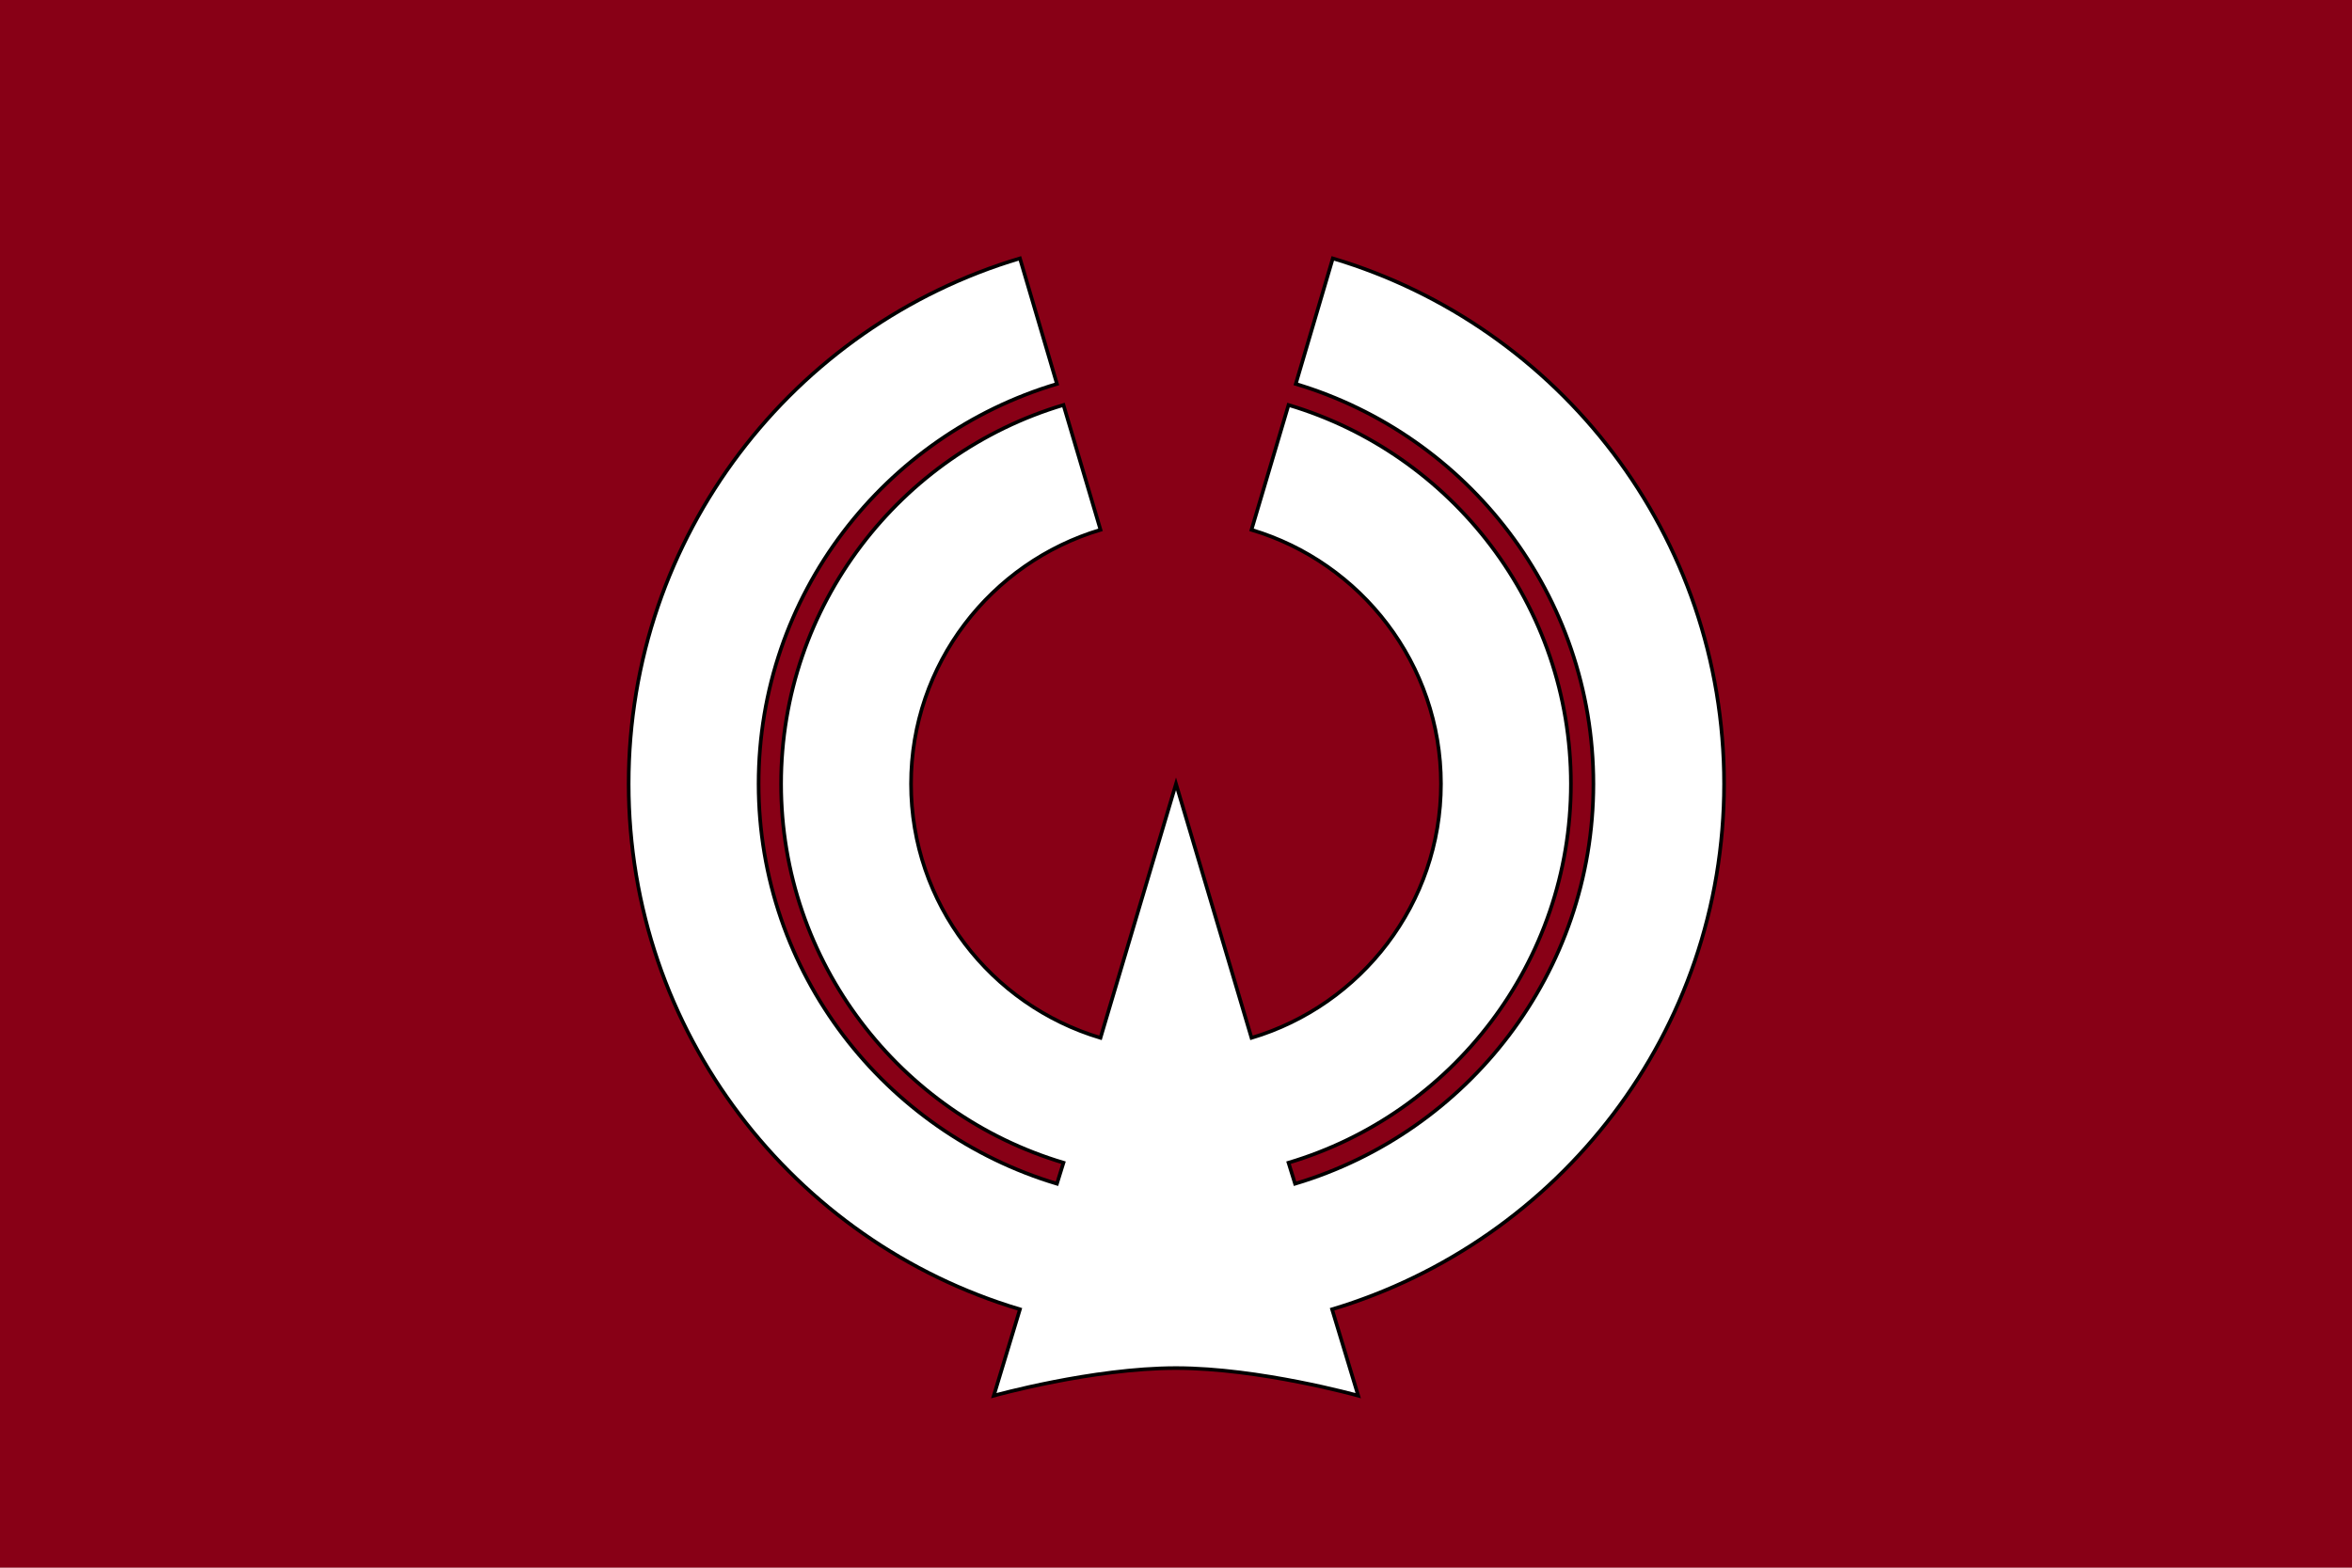 <?xml version="1.0"?>
<!-- Generator: Adobe Illustrator 18.0.0, SVG Export Plug-In . SVG Version: 6.00 Build 0)  -->
<svg
    xmlns="http://www.w3.org/2000/svg"
    xmlns:xlink="http://www.w3.org/1999/xlink"
    xmlns:svg="http://www.w3.org/2000/svg"
    xmlns:inkscape="http://www.inkscape.org/namespaces/inkscape"
    xmlns:sodipodi="http://sodipodi.sourceforge.net/DTD/sodipodi-0.dtd"
    xmlns:ns1="http://sozi.baierouge.fr"
    xmlns:dc="http://purl.org/dc/elements/1.1/"
    xmlns:cc="http://web.resource.org/cc/"
    xmlns:rdf="http://www.w3.org/1999/02/22-rdf-syntax-ns#"
    version="1.1"
    id="Layer_2"
    x="0px"
    y="0px"
    viewBox="0 0 324 216"
    style="enable-background:new 0 0 324 216;"
    xml:space="preserve"
  >
<style
      type="text/css"
    >
	.st0{fill:#880016;}
	.st1{fill:#FFFFFF;stroke:#000000;stroke-width:0.5;stroke-miterlimit:10;}
</style
  >
<rect
      class="st0"
      width="324"
      height="216"
  />
<path
      class="st1"
      d="M237.5,108c0-34.2-22.7-63.1-53.9-72.4l-5.1,17.3C202.2,60,219.5,82,219.5,108c0,26-17.3,48-41.1,55.1l-0.9-2.9  c22.5-6.7,38.9-27.6,38.9-52.2c0-24.6-16.4-45.5-38.9-52.2L172.4,73c15.1,4.5,26.1,18.5,26.1,35c0,16.5-11,30.5-26.1,35L162,108  l-10.4,35c-15.1-4.5-26.1-18.5-26.1-35c0-16.5,11-30.5,26.1-35l-5.1-17.2c-22.5,6.7-38.9,27.6-38.9,52.2c0,24.6,16.4,45.5,38.9,52.2  l-0.9,2.9c-23.7-7.1-41.1-29.1-41.1-55.1c0-26,17.3-48,41.1-55.1l-5.1-17.3c-31.2,9.3-53.9,38.2-53.9,72.4  c0,34.2,22.7,63.1,53.9,72.4l-3.6,11.9c0,0,13.6-3.8,25.1-3.8s25.1,3.8,25.1,3.8l-3.6-11.9C214.8,171,237.5,142.2,237.5,108z"
  />
</svg
>
